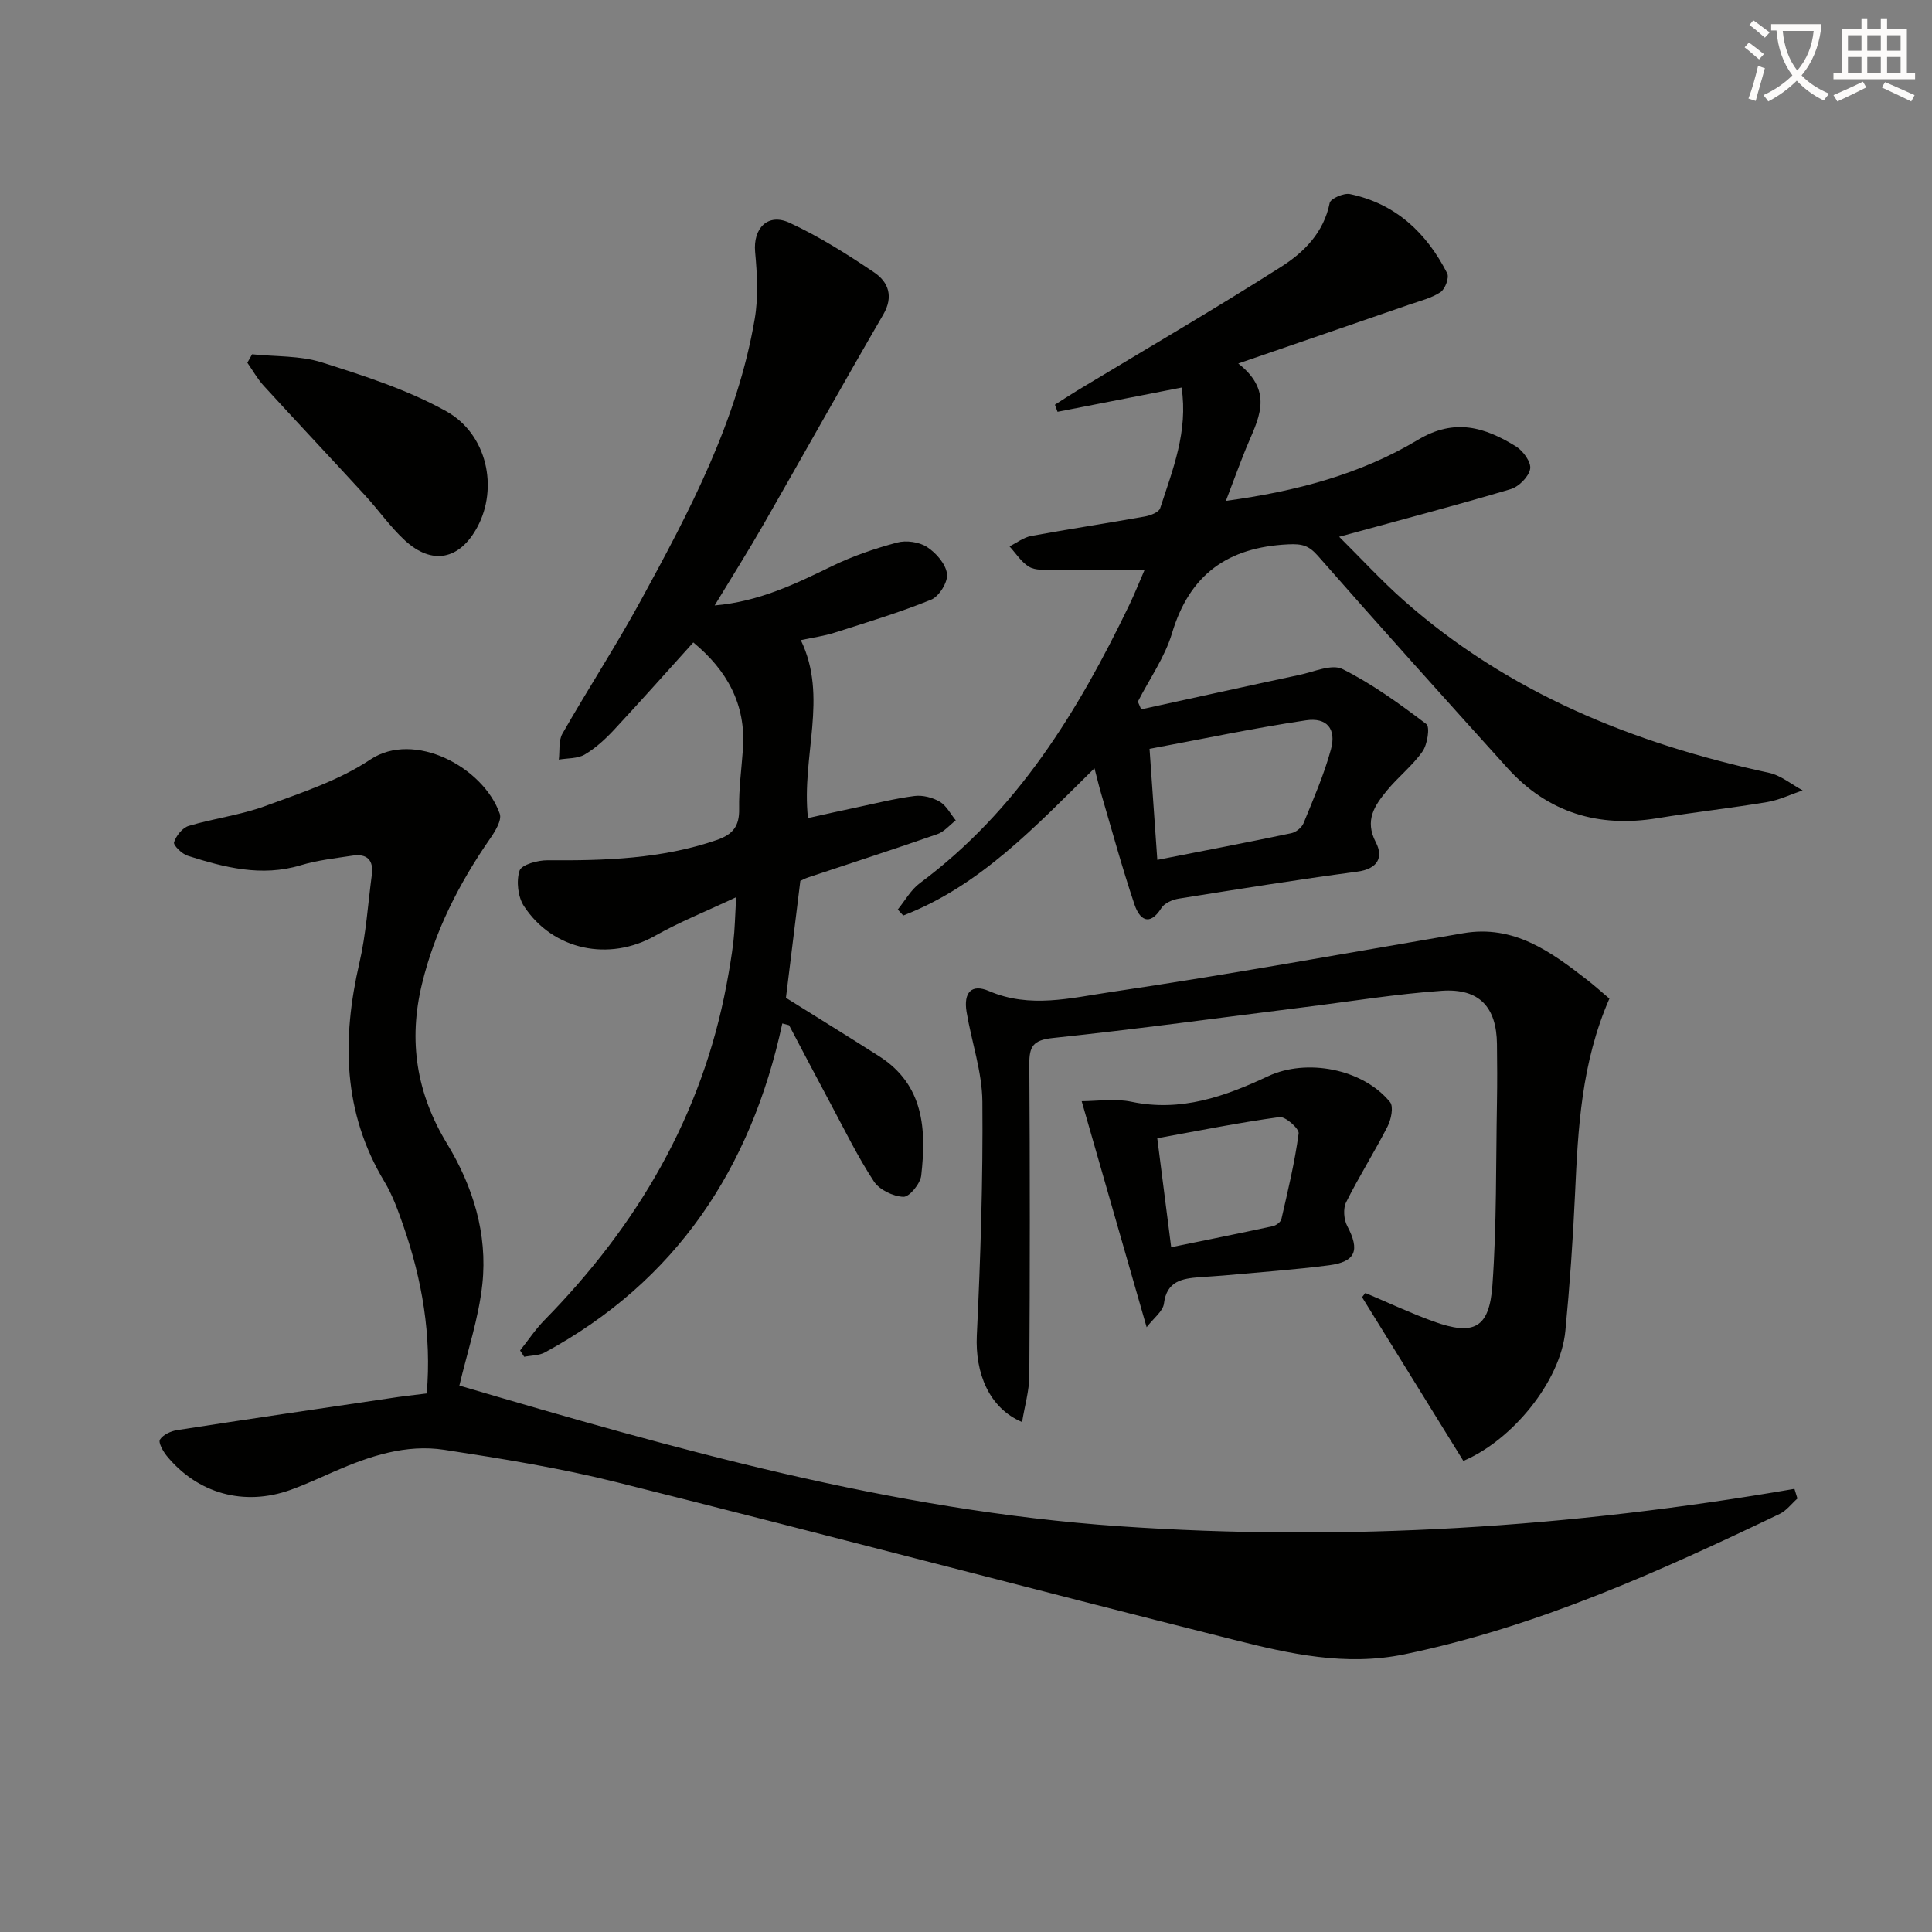 <svg enable-background="new 0 0 400 400" viewBox="0 0 400 400" xmlns="http://www.w3.org/2000/svg"><rect x="0" y="0" width="400" height="400" fill="#808080" stroke="none"/><path d="m362.1 8.8c1.1.8 2.1 1.6 3.1 2.4l-1 1.1c-1.3-1.1-2.3-2-3-2.5zm1.9 4.8c.5.2.9.4 1.4.5-.6 2.3-1.3 4.5-1.9 6.8l-1.5-.5c.8-2.1 1.4-4.3 2-6.8zm-1-9.4c1.3.9 2.4 1.8 3.4 2.5l-1 1.1c-1.4-1.2-2.4-2.1-3.2-2.6zm3.7 2.2v-1.4h10.3v1.2c-.5 3.6-1.8 6.8-4 9.4 1.5 1.6 3.4 2.8 5.7 3.8-.3.4-.7.8-1.1 1.4-2.3-1.1-4.1-2.5-5.6-4.1-1.6 1.6-3.6 3.1-5.9 4.3-.3-.5-.7-.9-1-1.3 2.4-1.1 4.4-2.5 6-4.1-1.9-2.5-3-5.6-3.3-9.3h-1.1zm8.8 0h-6.4c.3 3.3 1.3 6 3 8.2 2-2.3 3.1-5.1 3.4-8.2z" fill="#fcfbfa"/><path d="m385.3 3.8h1.3v2.2h2.8v-2.2h1.3v2.2h4.1v9.1h1.7v1.3h-16.9v-1.3h1.7v-9.1h4.1v-2.2zm.4 13.1.7 1.2c-1.8.9-3.8 1.9-6 2.9-.2-.4-.5-.8-.8-1.3 2.3-1 4.3-1.9 6.1-2.8zm-3.1-6.4h2.8v-3.2h-2.8zm0 4.6h2.8v-3.3h-2.8zm4-4.6h2.8v-3.2h-2.8zm0 4.6h2.8v-3.3h-2.8zm3.7 1.9c2.1.9 4.1 1.8 6.1 2.7l-.7 1.3c-2.2-1.1-4.2-2-6.1-2.9zm3.2-9.7h-2.8v3.2h2.8zm-2.8 7.8h2.8v-3.3h-2.8z" fill="#fcfbfa"/><g fill="#010100"><path d="m88.35 288.5c1.03-12.02-.95-23.5-4.84-34.72-1.09-3.13-2.23-6.33-3.93-9.15-8.62-14.35-8.81-29.5-5.17-45.27 1.38-5.95 1.76-12.14 2.57-18.22.41-3.05-.98-4.45-3.99-3.99-3.61.55-7.29.95-10.76 2-8.12 2.44-15.77.44-23.39-1.98-1.18-.38-3-2.18-2.81-2.78.43-1.35 1.74-3 3.03-3.39 5.23-1.57 10.75-2.24 15.85-4.12 7.44-2.73 15.23-5.27 21.74-9.61 9.1-6.07 23.42 1.54 26.82 11.21.47 1.34-.97 3.67-2.03 5.19-6.4 9.24-11.43 19.1-14.08 30.07-2.84 11.71-1.15 22.62 5.19 33.04 5.37 8.83 8.42 18.67 7.32 29.04-.76 7.14-3.13 14.1-4.76 21.05 44.36 13.06 89.45 25.86 136.65 29.12 46.88 3.24 93.42.27 139.76-7.74.21.67.42 1.33.62 2-1.22 1.08-2.27 2.51-3.68 3.19-25.02 11.98-50.23 23.37-77.65 29.06-12.23 2.53-23.82-.1-35.35-3-42.65-10.71-85.15-21.96-127.81-32.63-11.71-2.93-23.7-4.87-35.65-6.7-7.94-1.22-15.47 1.29-22.73 4.46-3.04 1.33-6.06 2.74-9.19 3.86-9.57 3.41-19.17.74-25.57-7.08-.77-.95-1.77-2.76-1.39-3.36.65-1.02 2.26-1.76 3.56-1.96 14.61-2.27 29.23-4.41 43.85-6.57 2.48-.4 4.94-.66 7.82-1.02z"/><path d="m226.6 159.06c-12.27 12.08-23.69 24.35-39.59 30.49-.38-.41-.76-.83-1.14-1.24 1.51-1.84 2.71-4.08 4.56-5.45 20.15-14.97 32.76-35.56 43.4-57.66 1.05-2.19 1.95-4.46 3.14-7.2-6.77 0-12.91.04-19.05-.02-1.64-.02-3.56.14-4.85-.63-1.62-.96-2.73-2.78-4.06-4.23 1.49-.74 2.91-1.86 4.48-2.15 7.83-1.45 15.71-2.63 23.56-4.04 1.15-.21 2.88-.87 3.15-1.71 2.6-7.99 5.82-15.91 4.43-24.98-8.79 1.72-17.23 3.37-25.68 5.02-.18-.49-.36-.98-.54-1.47 1.57-1 3.13-2.03 4.72-2.99 14.08-8.5 28.29-16.77 42.16-25.59 4.7-2.99 8.79-7.08 10.01-13.2.18-.89 2.91-2.09 4.19-1.83 9.46 1.98 15.87 8.03 20.14 16.41.45.89-.43 3.26-1.38 3.89-1.88 1.25-4.23 1.81-6.42 2.57-11.44 3.96-22.88 7.88-35.46 12.21 7.72 6.05 3.93 11.83 1.58 17.63-1.35 3.34-2.58 6.73-4.14 10.81 14.59-1.98 27.88-5.52 39.75-12.63 7.63-4.58 13.9-2.61 20.34 1.38 1.46.91 3.16 3.28 2.9 4.64-.3 1.63-2.34 3.68-4.03 4.18-11.4 3.39-22.91 6.41-35.51 9.86 4.63 4.6 8.73 9.06 13.23 13.06 21.75 19.29 47.7 29.75 75.75 35.81 2.47.53 4.66 2.39 6.98 3.64-2.45.83-4.84 2-7.35 2.42-7.53 1.26-15.13 2.09-22.66 3.33-12.26 2.03-22.75-1.11-31.14-10.41-13.15-14.57-26.27-29.15-39.21-43.9-1.89-2.15-3.27-2.52-6.16-2.38-12.48.6-20.4 6.2-24.05 18.41-1.49 4.98-4.67 9.46-7.07 14.16.23.53.46 1.06.69 1.59 10.92-2.38 21.83-4.8 32.77-7.13 2.98-.63 6.69-2.32 8.91-1.21 6.16 3.08 11.84 7.21 17.36 11.39.78.59.23 4.21-.79 5.66-2.07 2.96-5.04 5.27-7.35 8.08-2.54 3.09-4.71 6.16-2.32 10.74 1.62 3.1.41 5.52-3.86 6.08-12.34 1.64-24.64 3.62-36.93 5.58-1.3.21-2.96.92-3.6 1.94-2.53 4-4.56 2.28-5.56-.67-2.59-7.68-4.71-15.51-7-23.29-.43-1.48-.78-3.01-1.3-4.97zm13.01 18.97c9.64-1.89 18.7-3.63 27.73-5.52.97-.2 2.18-1.17 2.55-2.08 2.05-5.04 4.25-10.07 5.67-15.29 1.15-4.23-.84-6.66-5.2-6-10.73 1.6-21.35 3.85-32.36 5.9.57 8.23 1.07 15.38 1.61 22.99z"/><path d="m161.97 211.89c-6.46 30-21.98 53.36-49.15 68.11-1.23.67-2.85.62-4.29.91-.28-.44-.57-.88-.85-1.31 1.68-2.11 3.18-4.38 5.06-6.3 19.21-19.57 32.59-42.27 37.69-69.48.55-2.94 1.06-5.89 1.41-8.85.3-2.59.34-5.21.57-9.21-6.18 2.91-11.68 5.1-16.79 7.99-9.44 5.34-21.11 3.06-27.14-6.14-1.26-1.92-1.62-5.19-.91-7.35.41-1.25 3.78-2.17 5.81-2.15 11.85.09 23.59-.27 34.98-4.18 3.36-1.15 4.75-2.87 4.67-6.47-.08-4.13.5-8.28.79-12.42.65-9.25-3.35-16.32-10.28-22.03-5.47 6.05-10.86 12.13-16.4 18.08-1.8 1.93-3.83 3.8-6.08 5.13-1.48.87-3.55.73-5.36 1.05.22-1.81-.09-3.91.74-5.37 5.28-9.24 11.1-18.17 16.19-27.5 10.12-18.54 20.03-37.23 23.63-58.39.77-4.5.5-9.27.08-13.86-.44-4.87 2.61-8.13 7.14-6.02 6.13 2.85 11.94 6.5 17.55 10.3 2.89 1.96 4.02 4.94 1.84 8.7-8.35 14.36-16.43 28.86-24.69 43.27-3.19 5.57-6.62 11-10.22 16.95 9.17-.79 16.72-4.45 24.32-8.15 4.27-2.08 8.86-3.64 13.46-4.87 1.89-.51 4.57-.13 6.19.92 1.88 1.22 3.88 3.51 4.14 5.56.22 1.67-1.63 4.67-3.27 5.34-6.56 2.67-13.38 4.72-20.15 6.88-2.04.65-4.19.93-6.85 1.5 5.72 11.83.09 23.91 1.48 36.84 3.45-.76 6.7-1.5 9.96-2.18 4.03-.85 8.05-1.87 12.12-2.39 1.69-.21 3.74.32 5.22 1.19 1.38.82 2.22 2.54 3.3 3.86-1.26.97-2.38 2.35-3.81 2.85-8.9 3.1-17.87 6-26.81 8.98-.62.21-1.19.53-1.56.7-1.01 8.25-2 16.29-2.98 24.21 6.42 4.01 12.88 8 19.28 12.08 9.32 5.94 9.81 15.17 8.73 24.72-.19 1.68-2.46 4.45-3.69 4.4-2.12-.08-4.97-1.45-6.11-3.19-3.36-5.12-6.06-10.67-8.96-16.08-2.9-5.4-5.74-10.84-8.6-16.26-.46-.13-.93-.25-1.4-.37z"/><path d="m282.68 267.7c4.68 1.97 9.3 4.15 14.07 5.88 8.38 3.03 11.6 1.44 12.24-7.49.9-12.6.71-25.27.94-37.91.07-4 .05-8 0-11.99-.08-7.7-3.66-11.6-11.43-11.06-9.42.66-18.78 2.19-28.17 3.36-17.46 2.18-34.89 4.58-52.39 6.42-4.07.43-4.86 1.76-4.83 5.44.14 21.49.13 42.98 0 64.47-.02 3.11-.95 6.22-1.5 9.6-6.86-2.89-9.74-10.16-9.37-17.95.77-16.11 1.29-32.26 1.15-48.39-.05-6.2-2.24-12.36-3.27-18.57-.67-4.04 1.03-5.88 4.65-4.32 8.44 3.63 16.9 1.43 25.09.22 24.43-3.61 48.75-8.05 73.1-12.2 10.46-1.79 18.1 3.81 25.65 9.67 1.57 1.22 3.05 2.56 4.6 3.87-5.82 13.3-6.5 26.87-7.12 40.48-.43 9.46-1.09 18.91-2 28.33-1.01 10.45-11.02 22.65-21.12 26.9-7.03-11.37-14-22.63-20.97-33.89.23-.31.45-.59.68-.87z"/><path d="m223.95 227.99c3.09 0 6.85-.61 10.32.12 10.25 2.15 19.35-1.1 28.27-5.29 7.94-3.73 19.59-1.58 25.25 5.35.78.95.23 3.6-.51 5.05-2.71 5.3-5.91 10.35-8.57 15.68-.66 1.31-.49 3.58.22 4.93 2.65 5.02 1.8 7.42-3.83 8.14-7.24.93-14.53 1.44-21.8 2.11-1.66.15-3.32.22-4.98.35-3.57.29-6.76.78-7.34 5.47-.2 1.59-2.11 2.97-3.58 4.89-4.6-16.05-8.96-31.18-13.45-46.8zm18.53 30.23c7.29-1.49 14.19-2.87 21.06-4.36.68-.15 1.63-.86 1.76-1.46 1.35-5.88 2.77-11.77 3.57-17.74.13-.99-2.75-3.55-3.97-3.38-8.31 1.13-16.54 2.79-25.3 4.38.98 7.65 1.89 14.79 2.88 22.56z"/><path d="m52.2 73.35c4.84.51 9.92.25 14.46 1.69 8.77 2.78 17.71 5.65 25.7 10.09 8.55 4.75 10.82 15.91 6.47 23.99-3.65 6.78-9.36 7.97-15.02 2.75-3.03-2.8-5.43-6.27-8.24-9.32-6.96-7.59-14.03-15.09-20.98-22.69-1.3-1.43-2.26-3.17-3.38-4.76.34-.59.67-1.17.99-1.75z"/></g></svg>
